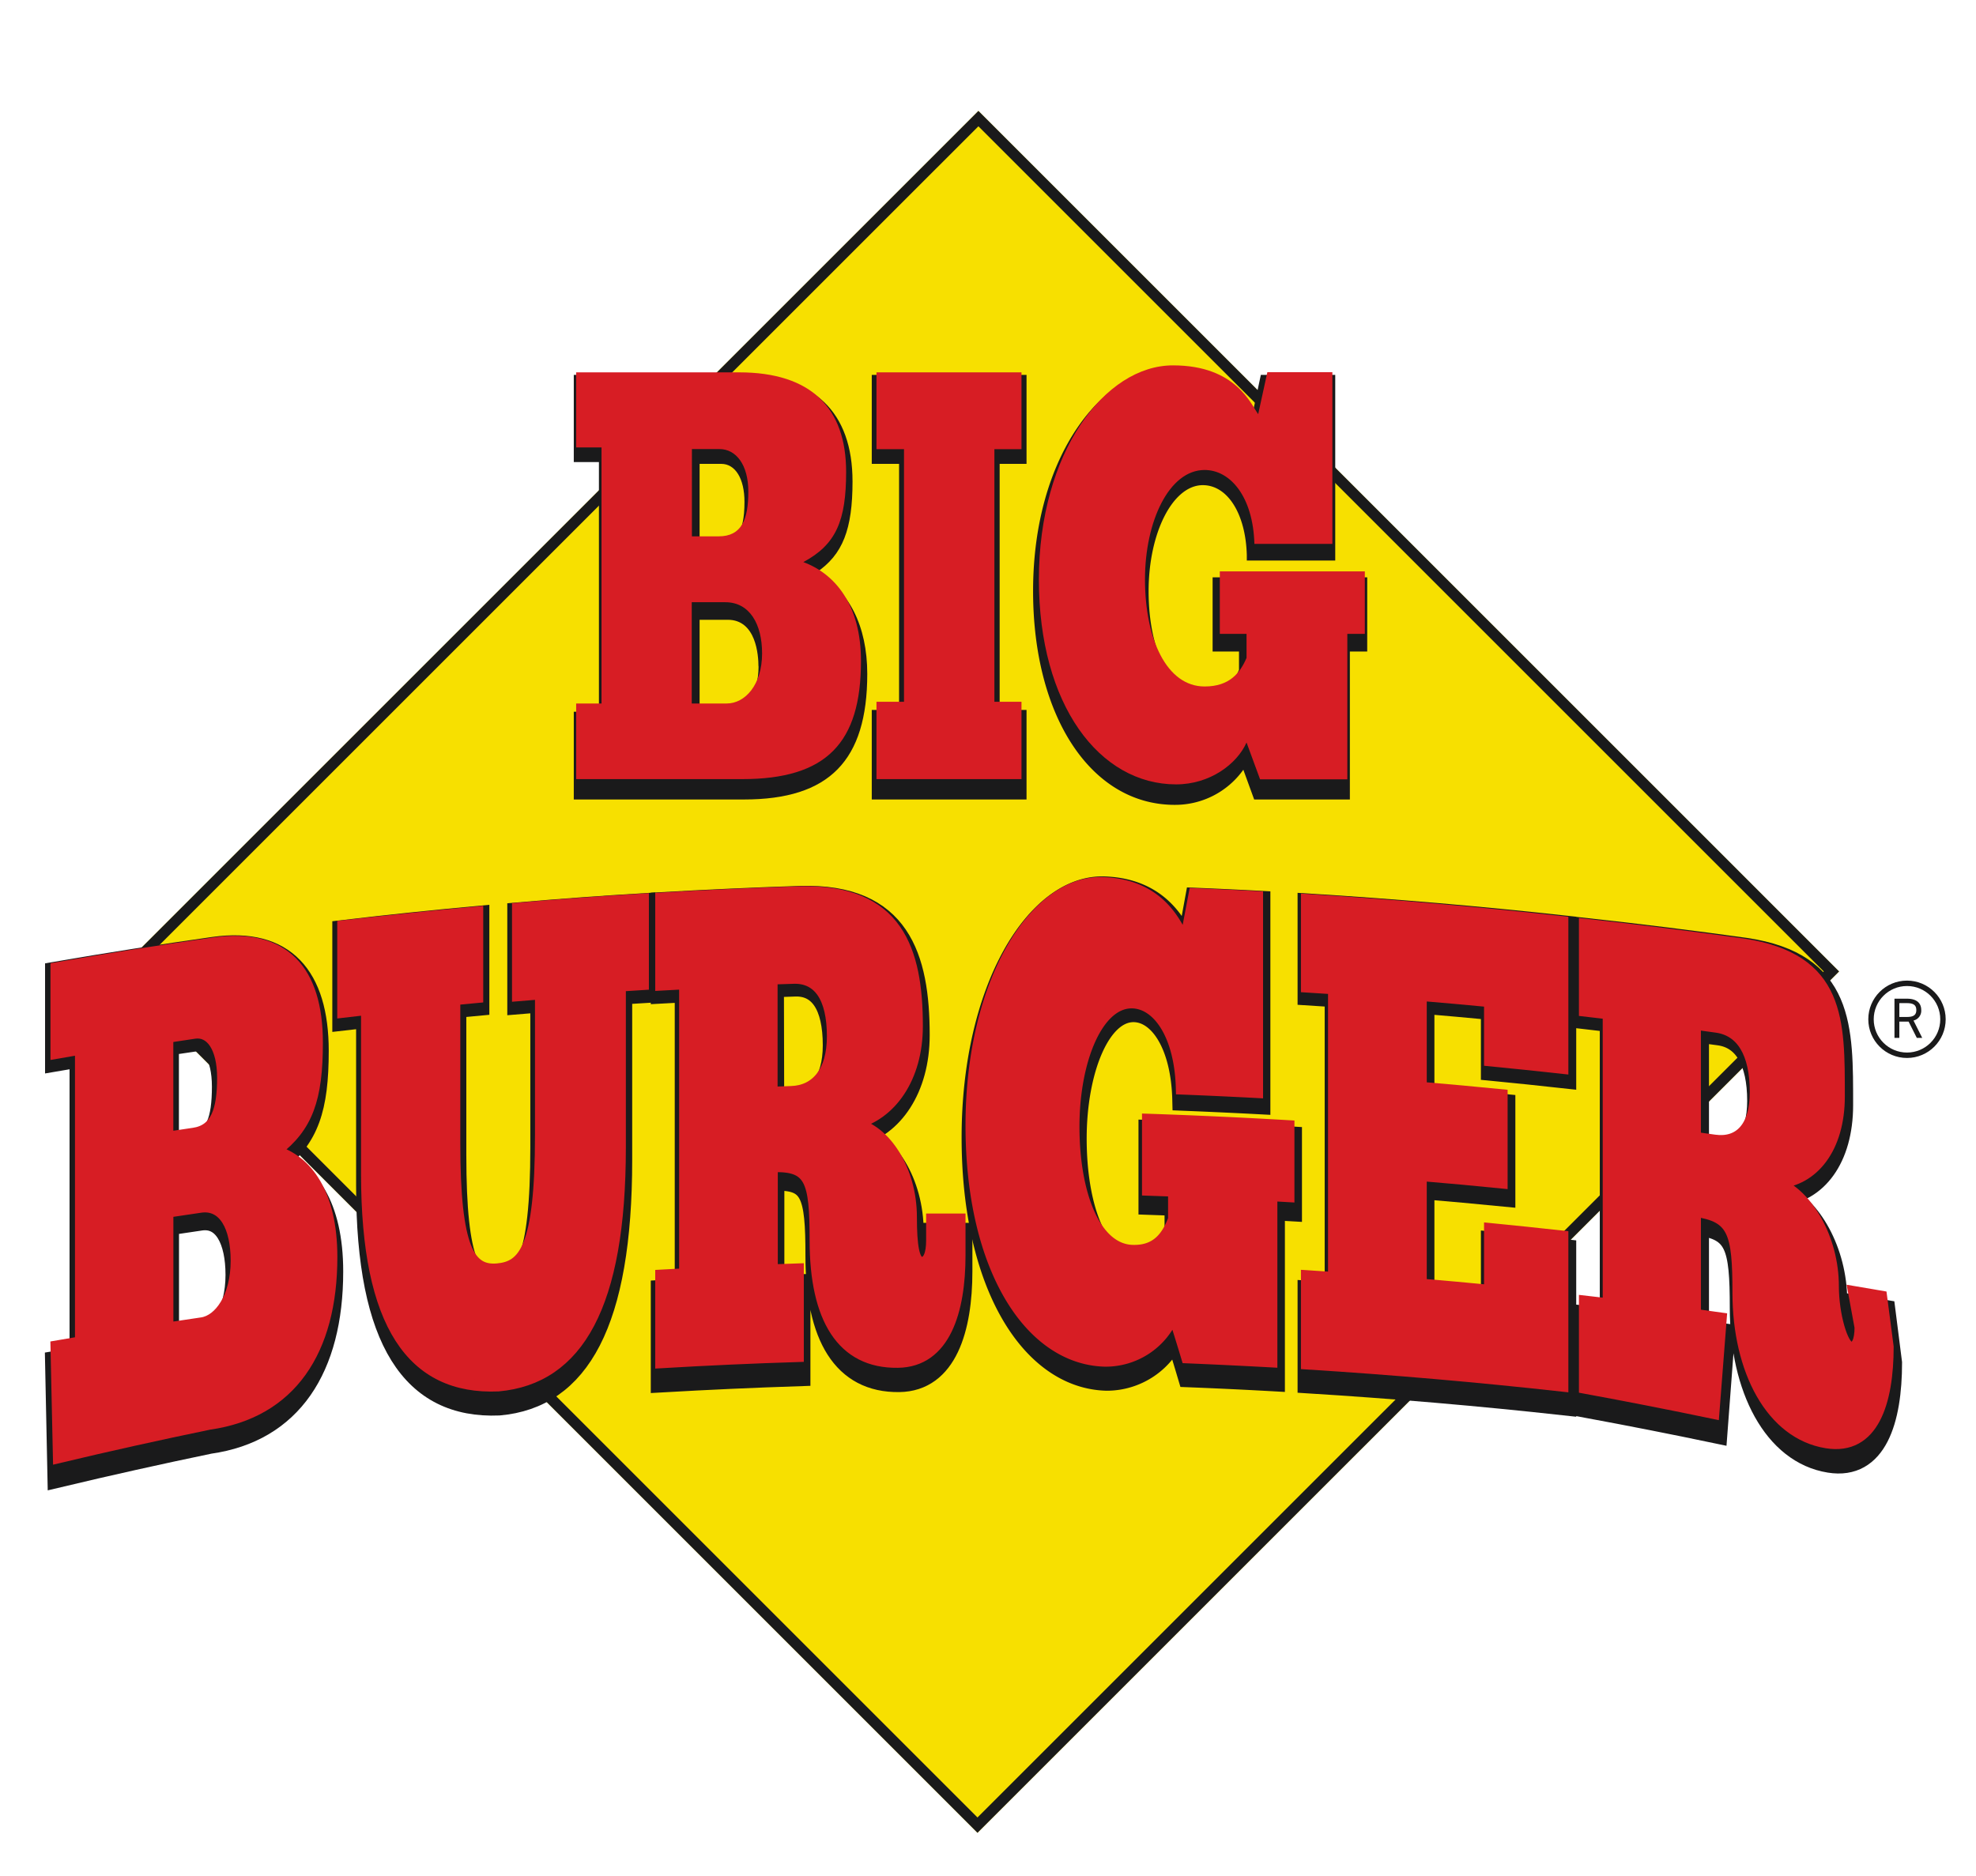 <svg xmlns="http://www.w3.org/2000/svg" width="12.86cm" height="12.21cm" viewBox="0 0 364.44 346.22"><path d="M180.28,338.3,21.45,179.47l159-159L339.28,179.31Z" style="fill:#f7e000"/><path d="M180.28,338.3,21.45,179.47l159-159L339.28,179.31Zm-156-158.83,156,156L336.45,179.31l-156-156Z" style="fill:#1a1a1b"/><path d="M10.21,251.34l4.52-.77V195l-4.52.77V179.5q14.55-2.5,29.15-4.58c13-1.83,19.2,5.3,19.2,19.05,0,10.61-1.81,16-7.68,20.54,5.64,1.79,10.35,7.92,10.35,20.17,0,17.82-7.58,29.53-22.69,31.67q-14,2.91-27.89,6.22Q10.43,262,10.21,251.34Zm20.7-39.58,4.77-.71c4.15-.6,5.32-4.42,5.32-10.48,0-5.81-2.19-8.92-5.16-8.48l-4.93.73Zm6.26,35.31c3.29-.47,6.34-4.93,6.34-11.75,0-6.44-2.27-10.8-6.58-10.18-2,.29-4,.58-6,.89v22Q34,247.52,37.17,247.07Z" style="fill:#1a1a1b;stroke:#1a1a1b;stroke-miterlimit:10;stroke-width:4px"/><path d="M88.2,169.2v16.29l-4.25.4v27.27c0,20.33,2.83,24.35,7.87,23.9,4.79-.42,7.94-3.7,7.94-25.42V184.87l-4.25.35V168.56q11.65-1,23.3-1.7v16.29l-4.25.26V214.1c0,29.94-7.8,43.88-22.59,45.17-15.88.66-24.36-11.67-24.36-40.36V187.73l-4.39.5V171.82Q75.69,170.35,88.2,169.2Z" style="fill:#1a1a1b;stroke:#1a1a1b;stroke-miterlimit:10;stroke-width:4px"/><path d="M147.61,165.52c18.29-.53,21.85,11.2,21.85,25.55,0,9.85-4.89,16.83-11.44,18.49,5.44,1.14,10.33,8.67,10.33,17.76,0,5.43.47,8.58,1.89,8.56,1.19,0,1.82-1.52,1.82-4v-4.17l5.28,0v6.94c0,10.49-2.76,20.19-11.51,20.3-10.34.15-15.3-8.38-15.3-23.16,0-11.49-.87-14.26-7.89-14v19.57l4.81-.16v16.66q-12.73.42-25.46,1.15V238.26l4.42-.24V183l-4.42.24V166.67Q134.8,165.94,147.61,165.52Zm-5,38,3.55-.12c4.57-.15,7.57-3.76,7.57-10.46,0-7.44-2.6-11.17-7.17-11l-4,.14Z" style="fill:#1a1a1b;stroke:#1a1a1b;stroke-miterlimit:10;stroke-width:4px"/><path d="M216.81,246a13.59,13.59,0,0,1-12.7,8.7c-13.79-.35-24.76-17.47-24.76-44.75,0-27.53,11.91-46.49,24.21-46.18,11.44.3,14.12,9,15.38,11.1l1.65-9q5.88.24,11.74.55v37.25q-7.05-.37-14.1-.65c-.24-10.24-4.34-16.21-9-16.35-6.39-.19-10.8,10.85-10.8,23.48,0,12.88,3.94,23.29,10.8,23.5,4.5.13,6.39-2.7,7.57-5.94v-5.3l-4.81-.17V208.72q13.08.42,26.17,1.2v13.5l-3.15-.18v31.57q-7.89-.44-15.77-.75C218.44,251.37,217.62,248.69,216.81,246Z" style="fill:#1a1a1b;stroke:#1a1a1b;stroke-miterlimit:10;stroke-width:4px"/><path d="M288.77,171q0,14,0,27.91-6.78-.75-13.59-1.41V186.27q-6.29-.6-12.58-1.13v17.43c5,.42,10,.87,14.94,1.36v16.79c-5-.49-10-.95-14.94-1.36v20.58q6.3.52,12.58,1.13V229.33q6.81.66,13.59,1.41,0,14.26,0,28.53-23.67-2.61-47.42-4.08v-16.8l5,.32v-54.8l-5-.32V166.93Q265.1,168.4,288.77,171Z" style="fill:#1a1a1b;stroke:#1a1a1b;stroke-miterlimit:10;stroke-width:4px"/><path d="M322,175.1c18.15,2.69,17.87,14.55,17.87,28.9,0,9.85-4.84,16-11.33,16.53,5.4,2.08,10.24,10.44,10.24,19.53,0,5.43,1.69,11.32,3.1,11.55,1.17.2,1.79-1.21,1.79-3.74-.4-2.28-.81-4.55-1.22-6.83l5.23.88c.41,3.21.82,6.41,1.22,9.62,0,10.48-2.72,19.71-11.39,18.3-10.24-1.63-16.4-13.66-16.4-28.44,0-11.48-.87-14.4-7.84-15.36v19.57l4.78.66q-.68,9.09-1.37,18.17-12-2.51-23.95-4.72V243.05l4.39.51V188.51l-4.39-.51V171.46Q307.39,173.07,322,175.1Zm-8.73,36.8,3.53.49c4.54.63,7.52-2.46,7.52-9.16,0-7.45-2.59-11.62-7.13-12.26l-3.92-.53Z" style="fill:#1a1a1b;stroke:#1a1a1b;stroke-miterlimit:10;stroke-width:4px"/><path d="M10.21,248.45l4.52-.77v-54l-4.52.78V178.63q14.53-2.52,29.11-4.6c13-1.84,19.16,5.07,19.16,18.43,0,10.31-1.8,15.55-7.67,20,5.64,1.72,10.34,7.66,10.34,19.57,0,17.32-7.57,28.73-22.65,30.87q-14,2.89-27.84,6.19Zm20.67-38.58,4.76-.71c4.14-.6,5.32-4.32,5.32-10.21,0-5.65-2.19-8.65-5.16-8.22l-4.92.74Zm6.25,34.29c3.28-.47,6.33-4.82,6.33-11.45,0-6.25-2.27-10.49-6.57-9.86l-6,.89v21.35Z" style="fill:#d71d24;stroke:#d71d24;stroke-miterlimit:10;stroke-width:2px"/><path d="M88.07,168.29v15.83l-4.23.4V211c0,19.75,2.82,23.64,7.84,23.2,4.8-.43,7.94-3.62,7.94-24.73v-26l-4.24.35v-16.2q11.63-1,23.26-1.7v15.82l-4.25.27v29.82c0,29.1-7.78,42.67-22.55,44-15.86.68-24.31-11.26-24.32-39.14V186.36l-4.39.51v-16Q75.6,169.45,88.07,168.29Z" style="fill:#d71d24;stroke:#d71d24;stroke-miterlimit:10;stroke-width:2px"/><path d="M147.39,164.59c18.26-.53,21.81,10.87,21.81,24.82,0,9.57-4.88,16.35-11.42,18,5.43,1.11,10.32,8.42,10.32,17.25,0,5.28.47,8.34,1.89,8.33,1.18,0,1.81-1.49,1.81-4v-4l5.27,0v6.75c0,10.19-2.75,19.62-11.49,19.73-10.32.15-15.28-8.13-15.28-22.5,0-11.16-.86-13.85-7.87-13.6v19l4.8-.17v16.2q-12.71.4-25.42,1.15v-16.2l4.41-.24v-53.5l-4.41.24V165.75Q134.61,165,147.39,164.59Zm-5,37,3.54-.13c4.57-.15,7.56-3.66,7.56-10.17,0-7.23-2.6-10.85-7.16-10.7l-3.94.13Z" style="fill:#d71d24;stroke:#d71d24;stroke-miterlimit:10;stroke-width:2px"/><path d="M216.48,242.82a13.54,13.54,0,0,1-12.68,8.44c-13.77-.35-24.72-17-24.73-43.5,0-26.75,11.9-45.18,24.18-44.87,11.42.3,14.09,8.8,15.35,10.8q.83-4.38,1.66-8.76,5.85.24,11.72.55v36.2q-7-.37-14.09-.65c-.23-9.95-4.33-15.76-9-15.9-6.38-.19-10.79,10.54-10.79,22.81,0,12.52,3.94,22.64,10.79,22.84,4.49.14,6.37-2.61,7.56-5.75v-5.16l-4.81-.17V206.57q13.08.44,26.13,1.2V220.9l-3.15-.18V251.4q-7.86-.43-15.73-.76C218.1,248,217.29,245.43,216.48,242.82Z" style="fill:#d71d24;stroke:#d71d24;stroke-miterlimit:10;stroke-width:2px"/><path d="M288.32,170.11v27.11q-6.78-.75-13.56-1.41V184.89q-6.28-.6-12.57-1.13v16.93q7.47.63,14.92,1.37v16.32q-7.46-.75-14.92-1.37v20q6.29.53,12.57,1.14V226.74q6.78.66,13.56,1.41v27.73q-23.62-2.62-47.35-4.11V235.45c1.66.11,3.31.21,5,.33V182.52l-5-.32V166Q264.68,167.49,288.32,170.11Z" style="fill:#d71d24;stroke:#d71d24;stroke-miterlimit:10;stroke-width:2px"/><path d="M321.49,174.21c18.12,2.71,17.84,14.23,17.85,28.18,0,9.58-4.84,15.52-11.32,16,5.39,2.05,10.22,10.21,10.22,19,0,5.27,1.69,11,3.1,11.24,1.17.2,1.79-1.17,1.79-3.63q-.61-3.31-1.22-6.64l5.22.89c.41,3.11.81,6.23,1.22,9.35,0,10.19-2.72,19.13-11.38,17.73-10.22-1.65-16.37-13.36-16.37-27.72,0-11.17-.86-14-7.82-15v19l4.77.67q-.68,8.82-1.37,17.64-11.94-2.49-23.91-4.69V240.13l4.39.51v-53.5l-4.39-.51V170.55Q306.91,172.17,321.49,174.21Zm-8.71,35.73,3.52.49c4.54.63,7.51-2.36,7.5-8.86,0-7.24-2.57-11.31-7.11-11.95l-3.91-.54Z" style="fill:#d71d24;stroke:#d71d24;stroke-miterlimit:10;stroke-width:2px"/><path d="M150.52,105.69c4.91-3.31,6.7-8,6.7-16.81,0-12.87-7.13-19.68-20.6-19.68H105.78V85.29h4.64v46.08h-4.64v16.2h31.4c15.74,0,22.76-7.15,22.76-23.18C159.94,115.54,156.53,108.84,150.52,105.69ZM129,100V85.62h4c2.6,0,4.28,2.74,4.28,7,0,6.15-1.78,7.41-4.44,7.41Zm10.88,23c0,5.46-2.83,8.4-5.48,8.4H129v-17h5.16C139.45,114.36,139.86,121,139.86,123Z" style="fill:#1a1a1b"/><polygon points="160.77 85.62 165.81 85.62 165.81 131.04 160.77 131.04 160.77 147.57 189.33 147.57 189.33 131.04 184.37 131.04 184.37 85.62 189.33 85.62 189.33 69.2 160.77 69.2 160.77 85.62" style="fill:#1a1a1b"/><path d="M223.67,106.57v13.69h4.87v3.38c-1,2.39-2.6,4.56-6.68,4.56-5.86,0-10-7.85-10-19.1,0-10.78,4.47-19.55,10-19.55,4.58,0,7.92,5.31,8.12,12.91l0,1H246.3V69.2H232.57l-1.33,6.22c-1.9-2.93-5.87-7.53-15.13-7.53-12.3,0-25.57,15.75-25.57,41.21,0,23.23,10.74,39.46,26.13,39.46a15.45,15.45,0,0,0,12.67-6.48l2,5.49H249V120.26h3.2V106.57Z" style="fill:#1a1a1b"/><path d="M106.22,129.85h4.68V82.59h-4.68V68.73h30.07c13.38,0,19.75,6.66,19.75,18.37,0,9-1.85,13.42-7.9,16.65,5.81,2.14,10.64,7.84,10.64,18.26,0,15.14-6.37,21.8-21.92,21.8H106.22ZM127.58,99h4.92c4.27,0,5.49-3.11,5.49-8.27,0-4.94-2.26-7.84-5.32-7.84h-5.09ZM134,129.85c3.39,0,6.53-3.44,6.53-9.24,0-5.48-2.34-9.45-6.77-9.45h-6.21v18.69Z" style="fill:#d71d24"/><path d="M188.4,68.73V82.91h-5v46.62h5v14.28H161.64V129.53h5.08V82.91h-5.08V68.73Z" style="fill:#d71d24"/><path d="M229.93,137.05c-1.77,4-6.77,7.73-13,7.73-14.11,0-25.32-14.61-25.32-37.81,0-23.42,12.17-39.53,24.75-39.53,11.69,0,14.43,7.31,15.72,9l1.69-7.74h12v31.69H231.38c-.24-8.7-4.43-13.64-9.19-13.64-6.53,0-11,9.45-11,20.19,0,11,4,19.77,11,19.77,4.6,0,6.54-2.48,7.74-5.27V117H225V105.47h26.76V117h-3.23v26.85H232.43Z" style="fill:#d71d24"/><circle cx="351.81" cy="188.14" r="6.64" style="fill:none;stroke:#1a1a1b;stroke-miterlimit:10"/><path d="M353.62,191.57l-1.51-3H350.4v3h-.9v-7.23h2.31c1.66,0,2.63.7,2.63,2.1a1.85,1.85,0,0,1-1.43,1.93l1.61,3.2Zm-1.81-3.86c1.22,0,1.72-.38,1.72-1.27s-.5-1.28-1.72-1.28H350.4v2.55Z" style="fill:#1a1a1b"/></svg>